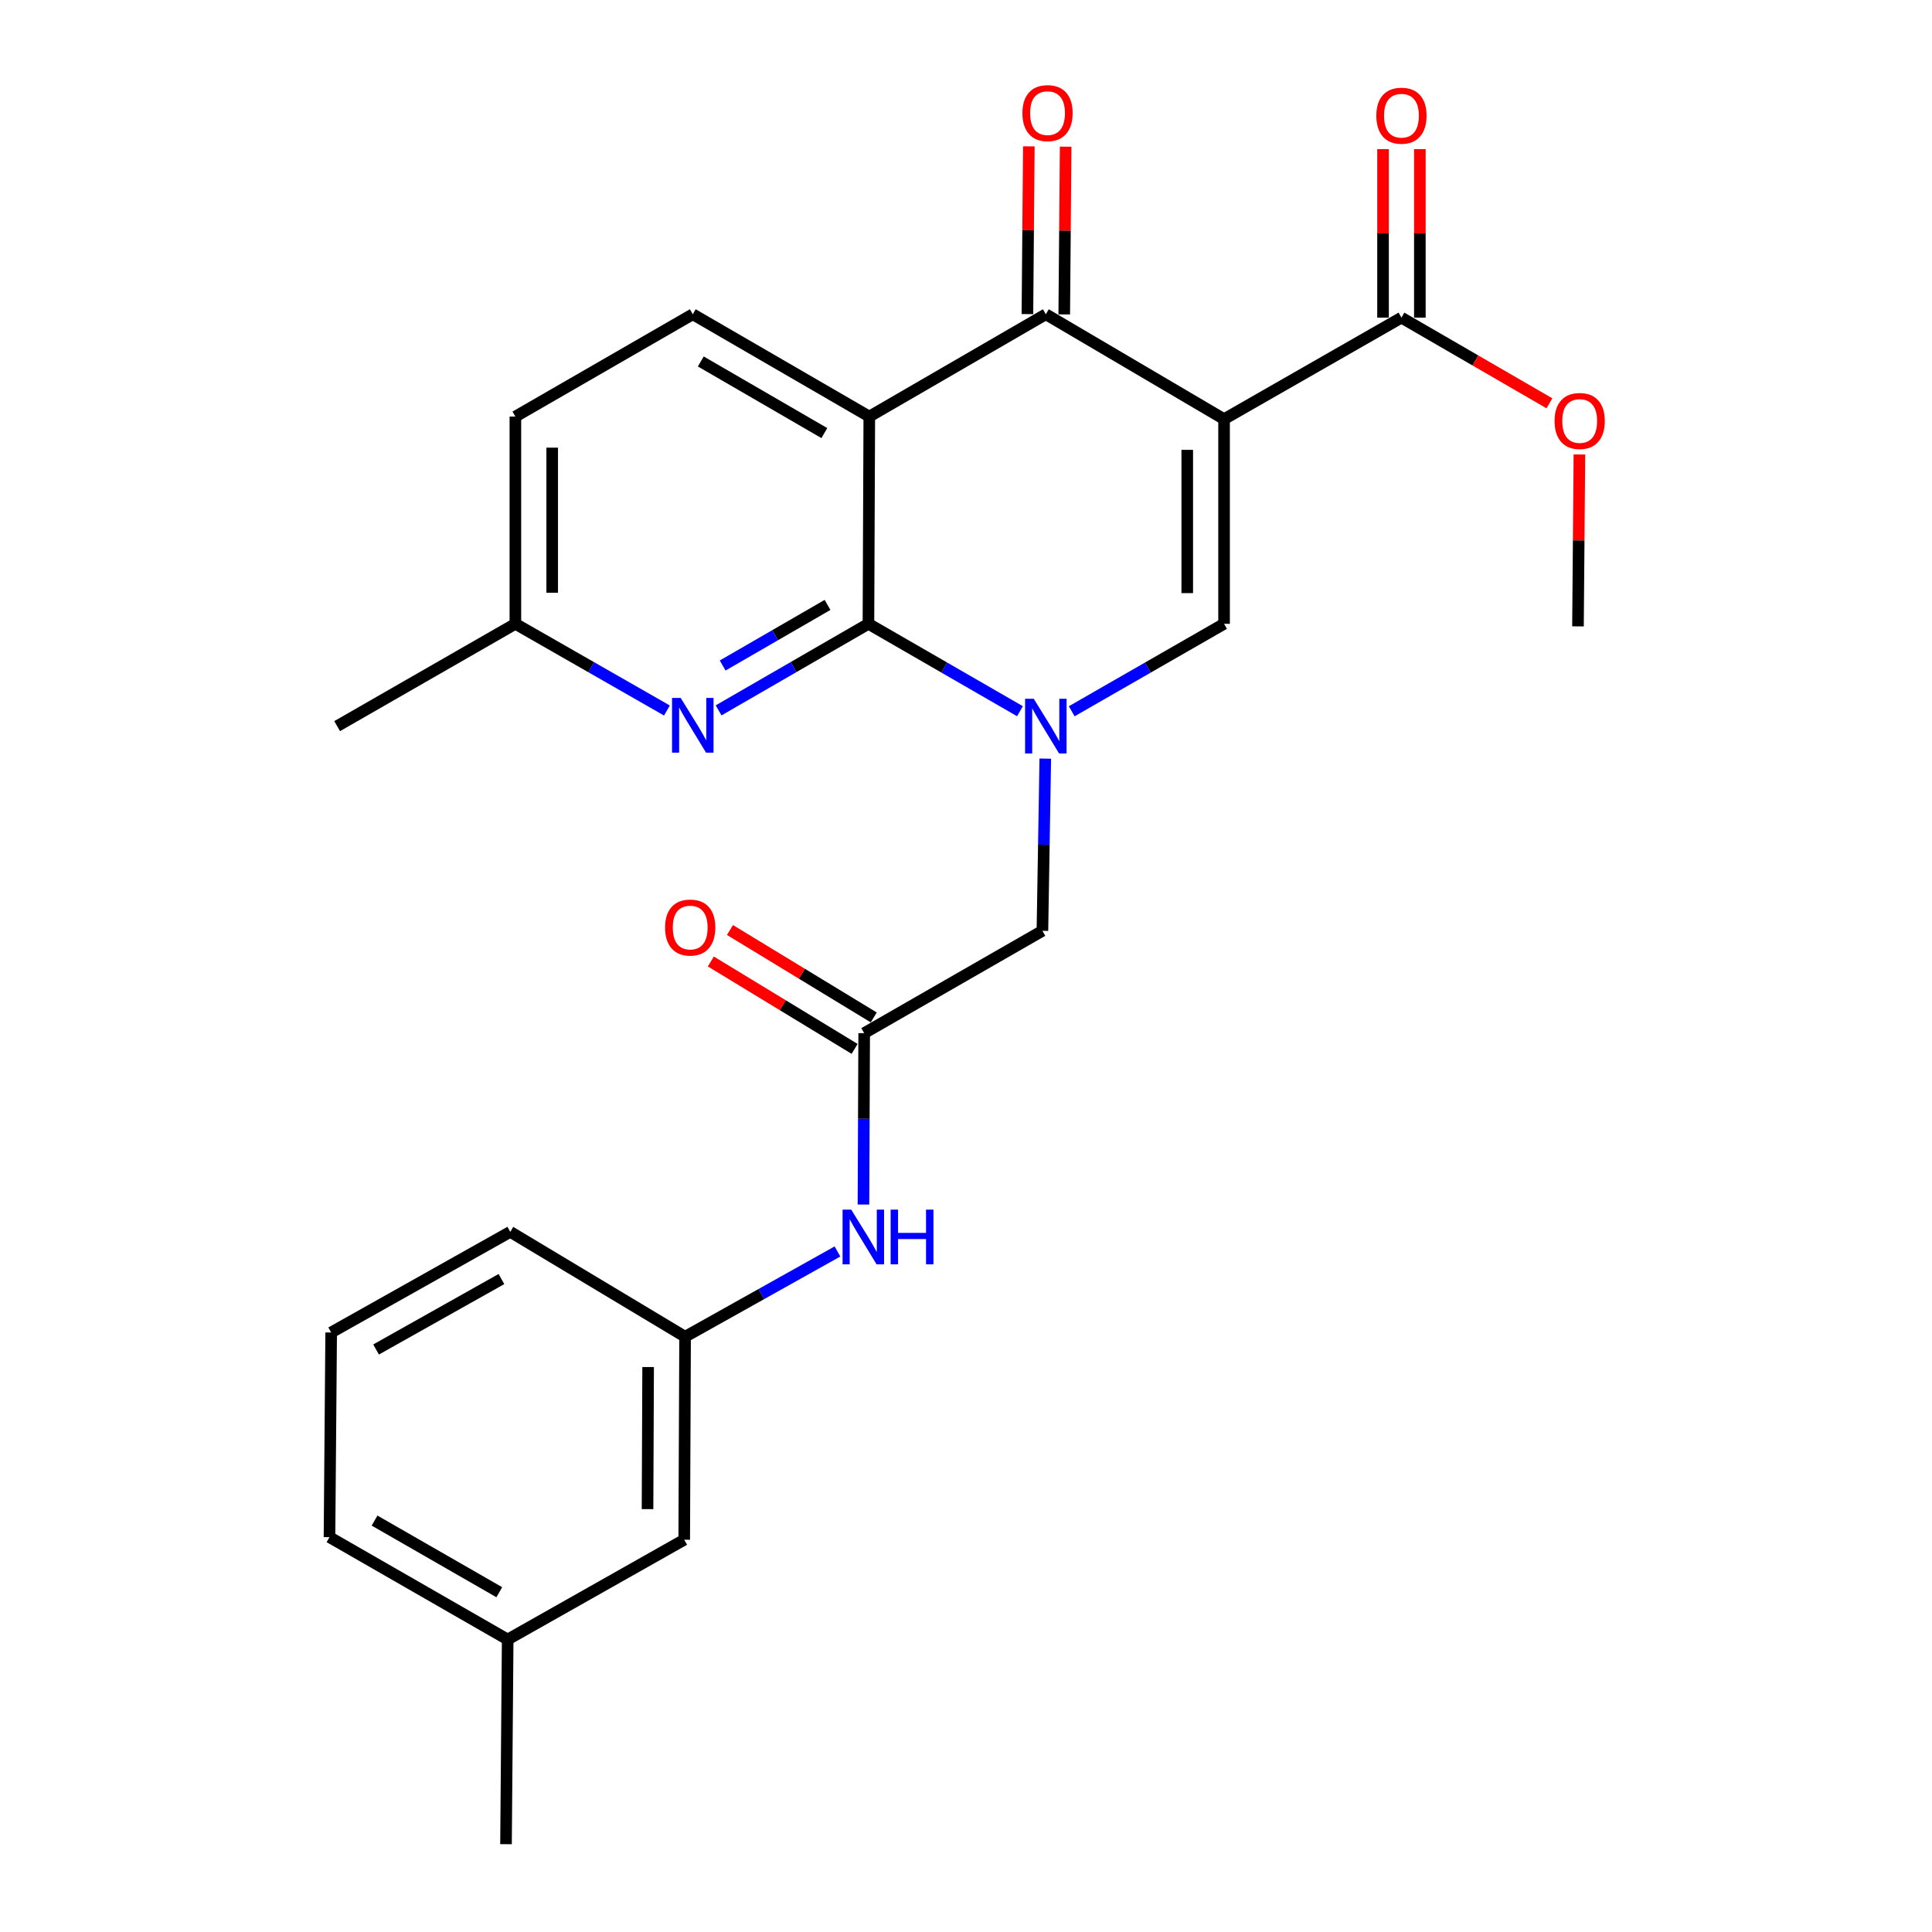 <?xml version='1.0' encoding='iso-8859-1'?>
<svg version='1.1' baseProfile='full'
              xmlns='http://www.w3.org/2000/svg'
                      xmlns:rdkit='http://www.rdkit.org/xml'
                      xmlns:xlink='http://www.w3.org/1999/xlink'
                  xml:space='preserve'
width='1000px' height='1000px' viewBox='0 0 1000 1000'>
<!-- END OF HEADER -->
<rect style='opacity:1.0;fill:#FFFFFF;stroke:none' width='1000' height='1000' x='0' y='0'> </rect>
<path class='bond-3' d='M 633.576,216.951 L 541.321,162.659' style='fill:none;fill-rule:evenodd;stroke:#000000;stroke-width:6px;stroke-linecap:butt;stroke-linejoin:miter;stroke-opacity:1' />
<path class='bond-4' d='M 633.576,216.951 L 633.576,322.888' style='fill:none;fill-rule:evenodd;stroke:#000000;stroke-width:6px;stroke-linecap:butt;stroke-linejoin:miter;stroke-opacity:1' />
<path class='bond-4' d='M 614.515,232.842 L 614.515,306.997' style='fill:none;fill-rule:evenodd;stroke:#000000;stroke-width:6px;stroke-linecap:butt;stroke-linejoin:miter;stroke-opacity:1' />
<path class='bond-6' d='M 633.576,216.951 L 725.386,164.406' style='fill:none;fill-rule:evenodd;stroke:#000000;stroke-width:6px;stroke-linecap:butt;stroke-linejoin:miter;stroke-opacity:1' />
<path class='bond-0' d='M 554.72,368.153 L 594.148,345.52' style='fill:none;fill-rule:evenodd;stroke:#0000FF;stroke-width:6px;stroke-linecap:butt;stroke-linejoin:miter;stroke-opacity:1' />
<path class='bond-0' d='M 594.148,345.52 L 633.576,322.888' style='fill:none;fill-rule:evenodd;stroke:#000000;stroke-width:6px;stroke-linecap:butt;stroke-linejoin:miter;stroke-opacity:1' />
<path class='bond-1' d='M 527.931,368.122 L 488.716,345.505' style='fill:none;fill-rule:evenodd;stroke:#0000FF;stroke-width:6px;stroke-linecap:butt;stroke-linejoin:miter;stroke-opacity:1' />
<path class='bond-1' d='M 488.716,345.505 L 449.5,322.888' style='fill:none;fill-rule:evenodd;stroke:#000000;stroke-width:6px;stroke-linecap:butt;stroke-linejoin:miter;stroke-opacity:1' />
<path class='bond-8' d='M 541.04,392.654 L 540.296,437.223' style='fill:none;fill-rule:evenodd;stroke:#0000FF;stroke-width:6px;stroke-linecap:butt;stroke-linejoin:miter;stroke-opacity:1' />
<path class='bond-8' d='M 540.296,437.223 L 539.552,481.792' style='fill:none;fill-rule:evenodd;stroke:#000000;stroke-width:6px;stroke-linecap:butt;stroke-linejoin:miter;stroke-opacity:1' />
<path class='bond-5' d='M 449.5,322.888 L 410.722,345.289' style='fill:none;fill-rule:evenodd;stroke:#000000;stroke-width:6px;stroke-linecap:butt;stroke-linejoin:miter;stroke-opacity:1' />
<path class='bond-5' d='M 410.722,345.289 L 371.945,367.69' style='fill:none;fill-rule:evenodd;stroke:#0000FF;stroke-width:6px;stroke-linecap:butt;stroke-linejoin:miter;stroke-opacity:1' />
<path class='bond-5' d='M 428.332,313.103 L 401.188,328.784' style='fill:none;fill-rule:evenodd;stroke:#000000;stroke-width:6px;stroke-linecap:butt;stroke-linejoin:miter;stroke-opacity:1' />
<path class='bond-5' d='M 401.188,328.784 L 374.043,344.465' style='fill:none;fill-rule:evenodd;stroke:#0000FF;stroke-width:6px;stroke-linecap:butt;stroke-linejoin:miter;stroke-opacity:1' />
<path class='bond-26' d='M 449.5,322.888 L 449.945,215.617' style='fill:none;fill-rule:evenodd;stroke:#000000;stroke-width:6px;stroke-linecap:butt;stroke-linejoin:miter;stroke-opacity:1' />
<path class='bond-2' d='M 449.945,215.617 L 541.321,162.659' style='fill:none;fill-rule:evenodd;stroke:#000000;stroke-width:6px;stroke-linecap:butt;stroke-linejoin:miter;stroke-opacity:1' />
<path class='bond-9' d='M 449.945,215.617 L 358.58,162.659' style='fill:none;fill-rule:evenodd;stroke:#000000;stroke-width:6px;stroke-linecap:butt;stroke-linejoin:miter;stroke-opacity:1' />
<path class='bond-9' d='M 426.681,224.164 L 362.726,187.094' style='fill:none;fill-rule:evenodd;stroke:#000000;stroke-width:6px;stroke-linecap:butt;stroke-linejoin:miter;stroke-opacity:1' />
<path class='bond-11' d='M 550.851,162.74 L 551.217,119.327' style='fill:none;fill-rule:evenodd;stroke:#000000;stroke-width:6px;stroke-linecap:butt;stroke-linejoin:miter;stroke-opacity:1' />
<path class='bond-11' d='M 551.217,119.327 L 551.583,75.915' style='fill:none;fill-rule:evenodd;stroke:#FF0000;stroke-width:6px;stroke-linecap:butt;stroke-linejoin:miter;stroke-opacity:1' />
<path class='bond-11' d='M 531.791,162.579 L 532.157,119.167' style='fill:none;fill-rule:evenodd;stroke:#000000;stroke-width:6px;stroke-linecap:butt;stroke-linejoin:miter;stroke-opacity:1' />
<path class='bond-11' d='M 532.157,119.167 L 532.523,75.754' style='fill:none;fill-rule:evenodd;stroke:#FF0000;stroke-width:6px;stroke-linecap:butt;stroke-linejoin:miter;stroke-opacity:1' />
<path class='bond-15' d='M 345.195,367.755 L 305.977,345.321' style='fill:none;fill-rule:evenodd;stroke:#0000FF;stroke-width:6px;stroke-linecap:butt;stroke-linejoin:miter;stroke-opacity:1' />
<path class='bond-15' d='M 305.977,345.321 L 266.759,322.888' style='fill:none;fill-rule:evenodd;stroke:#000000;stroke-width:6px;stroke-linecap:butt;stroke-linejoin:miter;stroke-opacity:1' />
<path class='bond-12' d='M 734.916,164.406 L 734.916,120.793' style='fill:none;fill-rule:evenodd;stroke:#000000;stroke-width:6px;stroke-linecap:butt;stroke-linejoin:miter;stroke-opacity:1' />
<path class='bond-12' d='M 734.916,120.793 L 734.916,77.179' style='fill:none;fill-rule:evenodd;stroke:#FF0000;stroke-width:6px;stroke-linecap:butt;stroke-linejoin:miter;stroke-opacity:1' />
<path class='bond-12' d='M 715.855,164.406 L 715.855,120.793' style='fill:none;fill-rule:evenodd;stroke:#000000;stroke-width:6px;stroke-linecap:butt;stroke-linejoin:miter;stroke-opacity:1' />
<path class='bond-12' d='M 715.855,120.793 L 715.855,77.179' style='fill:none;fill-rule:evenodd;stroke:#FF0000;stroke-width:6px;stroke-linecap:butt;stroke-linejoin:miter;stroke-opacity:1' />
<path class='bond-18' d='M 725.386,164.406 L 763.681,186.578' style='fill:none;fill-rule:evenodd;stroke:#000000;stroke-width:6px;stroke-linecap:butt;stroke-linejoin:miter;stroke-opacity:1' />
<path class='bond-18' d='M 763.681,186.578 L 801.976,208.75' style='fill:none;fill-rule:evenodd;stroke:#FF0000;stroke-width:6px;stroke-linecap:butt;stroke-linejoin:miter;stroke-opacity:1' />
<path class='bond-7' d='M 447.298,534.76 L 539.552,481.792' style='fill:none;fill-rule:evenodd;stroke:#000000;stroke-width:6px;stroke-linecap:butt;stroke-linejoin:miter;stroke-opacity:1' />
<path class='bond-10' d='M 447.298,534.76 L 447.111,579.113' style='fill:none;fill-rule:evenodd;stroke:#000000;stroke-width:6px;stroke-linecap:butt;stroke-linejoin:miter;stroke-opacity:1' />
<path class='bond-10' d='M 447.111,579.113 L 446.924,623.465' style='fill:none;fill-rule:evenodd;stroke:#0000FF;stroke-width:6px;stroke-linecap:butt;stroke-linejoin:miter;stroke-opacity:1' />
<path class='bond-13' d='M 452.248,526.617 L 415.04,503.996' style='fill:none;fill-rule:evenodd;stroke:#000000;stroke-width:6px;stroke-linecap:butt;stroke-linejoin:miter;stroke-opacity:1' />
<path class='bond-13' d='M 415.04,503.996 L 377.831,481.375' style='fill:none;fill-rule:evenodd;stroke:#FF0000;stroke-width:6px;stroke-linecap:butt;stroke-linejoin:miter;stroke-opacity:1' />
<path class='bond-13' d='M 442.347,542.904 L 405.138,520.283' style='fill:none;fill-rule:evenodd;stroke:#000000;stroke-width:6px;stroke-linecap:butt;stroke-linejoin:miter;stroke-opacity:1' />
<path class='bond-13' d='M 405.138,520.283 L 367.929,497.662' style='fill:none;fill-rule:evenodd;stroke:#FF0000;stroke-width:6px;stroke-linecap:butt;stroke-linejoin:miter;stroke-opacity:1' />
<path class='bond-16' d='M 358.58,162.659 L 266.759,215.617' style='fill:none;fill-rule:evenodd;stroke:#000000;stroke-width:6px;stroke-linecap:butt;stroke-linejoin:miter;stroke-opacity:1' />
<path class='bond-14' d='M 433.47,647.753 L 394.034,669.825' style='fill:none;fill-rule:evenodd;stroke:#0000FF;stroke-width:6px;stroke-linecap:butt;stroke-linejoin:miter;stroke-opacity:1' />
<path class='bond-14' d='M 394.034,669.825 L 354.598,691.896' style='fill:none;fill-rule:evenodd;stroke:#000000;stroke-width:6px;stroke-linecap:butt;stroke-linejoin:miter;stroke-opacity:1' />
<path class='bond-17' d='M 354.598,691.896 L 354.153,796.965' style='fill:none;fill-rule:evenodd;stroke:#000000;stroke-width:6px;stroke-linecap:butt;stroke-linejoin:miter;stroke-opacity:1' />
<path class='bond-17' d='M 335.47,707.576 L 335.159,781.124' style='fill:none;fill-rule:evenodd;stroke:#000000;stroke-width:6px;stroke-linecap:butt;stroke-linejoin:miter;stroke-opacity:1' />
<path class='bond-21' d='M 354.598,691.896 L 264.111,637.605' style='fill:none;fill-rule:evenodd;stroke:#000000;stroke-width:6px;stroke-linecap:butt;stroke-linejoin:miter;stroke-opacity:1' />
<path class='bond-23' d='M 266.759,322.888 L 174.504,375.845' style='fill:none;fill-rule:evenodd;stroke:#000000;stroke-width:6px;stroke-linecap:butt;stroke-linejoin:miter;stroke-opacity:1' />
<path class='bond-27' d='M 266.759,322.888 L 266.759,215.617' style='fill:none;fill-rule:evenodd;stroke:#000000;stroke-width:6px;stroke-linecap:butt;stroke-linejoin:miter;stroke-opacity:1' />
<path class='bond-27' d='M 285.82,306.797 L 285.82,231.707' style='fill:none;fill-rule:evenodd;stroke:#000000;stroke-width:6px;stroke-linecap:butt;stroke-linejoin:miter;stroke-opacity:1' />
<path class='bond-19' d='M 354.153,796.965 L 262.777,848.609' style='fill:none;fill-rule:evenodd;stroke:#000000;stroke-width:6px;stroke-linecap:butt;stroke-linejoin:miter;stroke-opacity:1' />
<path class='bond-24' d='M 817.497,235.239 L 817.129,279.725' style='fill:none;fill-rule:evenodd;stroke:#FF0000;stroke-width:6px;stroke-linecap:butt;stroke-linejoin:miter;stroke-opacity:1' />
<path class='bond-24' d='M 817.129,279.725 L 816.762,324.211' style='fill:none;fill-rule:evenodd;stroke:#000000;stroke-width:6px;stroke-linecap:butt;stroke-linejoin:miter;stroke-opacity:1' />
<path class='bond-25' d='M 262.777,848.609 L 261.909,954.545' style='fill:none;fill-rule:evenodd;stroke:#000000;stroke-width:6px;stroke-linecap:butt;stroke-linejoin:miter;stroke-opacity:1' />
<path class='bond-28' d='M 262.777,848.609 L 170.543,795.63' style='fill:none;fill-rule:evenodd;stroke:#000000;stroke-width:6px;stroke-linecap:butt;stroke-linejoin:miter;stroke-opacity:1' />
<path class='bond-28' d='M 258.436,824.134 L 193.872,787.049' style='fill:none;fill-rule:evenodd;stroke:#000000;stroke-width:6px;stroke-linecap:butt;stroke-linejoin:miter;stroke-opacity:1' />
<path class='bond-20' d='M 171.412,689.694 L 264.111,637.605' style='fill:none;fill-rule:evenodd;stroke:#000000;stroke-width:6px;stroke-linecap:butt;stroke-linejoin:miter;stroke-opacity:1' />
<path class='bond-20' d='M 194.654,698.498 L 259.544,662.035' style='fill:none;fill-rule:evenodd;stroke:#000000;stroke-width:6px;stroke-linecap:butt;stroke-linejoin:miter;stroke-opacity:1' />
<path class='bond-22' d='M 171.412,689.694 L 170.543,795.63' style='fill:none;fill-rule:evenodd;stroke:#000000;stroke-width:6px;stroke-linecap:butt;stroke-linejoin:miter;stroke-opacity:1' />
<path  class='atom-1' d='M 535.061 361.685
L 544.341 376.685
Q 545.261 378.165, 546.741 380.845
Q 548.221 383.525, 548.301 383.685
L 548.301 361.685
L 552.061 361.685
L 552.061 390.005
L 548.181 390.005
L 538.221 373.605
Q 537.061 371.685, 535.821 369.485
Q 534.621 367.285, 534.261 366.605
L 534.261 390.005
L 530.581 390.005
L 530.581 361.685
L 535.061 361.685
' fill='#0000FF'/>
<path  class='atom-6' d='M 352.32 361.251
L 361.6 376.251
Q 362.52 377.731, 364 380.411
Q 365.48 383.091, 365.56 383.251
L 365.56 361.251
L 369.32 361.251
L 369.32 389.571
L 365.44 389.571
L 355.48 373.171
Q 354.32 371.251, 353.08 369.051
Q 351.88 366.851, 351.52 366.171
L 351.52 389.571
L 347.84 389.571
L 347.84 361.251
L 352.32 361.251
' fill='#0000FF'/>
<path  class='atom-11' d='M 440.593 626.103
L 449.873 641.103
Q 450.793 642.583, 452.273 645.263
Q 453.753 647.943, 453.833 648.103
L 453.833 626.103
L 457.593 626.103
L 457.593 654.423
L 453.713 654.423
L 443.753 638.023
Q 442.593 636.103, 441.353 633.903
Q 440.153 631.703, 439.793 631.023
L 439.793 654.423
L 436.113 654.423
L 436.113 626.103
L 440.593 626.103
' fill='#0000FF'/>
<path  class='atom-11' d='M 460.993 626.103
L 464.833 626.103
L 464.833 638.143
L 479.313 638.143
L 479.313 626.103
L 483.153 626.103
L 483.153 654.423
L 479.313 654.423
L 479.313 641.343
L 464.833 641.343
L 464.833 654.423
L 460.993 654.423
L 460.993 626.103
' fill='#0000FF'/>
<path  class='atom-12' d='M 529.2 58.55
Q 529.2 51.75, 532.56 47.95
Q 535.92 44.15, 542.2 44.15
Q 548.48 44.15, 551.84 47.95
Q 555.2 51.75, 555.2 58.55
Q 555.2 65.43, 551.8 69.35
Q 548.4 73.23, 542.2 73.23
Q 535.96 73.23, 532.56 69.35
Q 529.2 65.47, 529.2 58.55
M 542.2 70.03
Q 546.52 70.03, 548.84 67.15
Q 551.2 64.23, 551.2 58.55
Q 551.2 52.99, 548.84 50.19
Q 546.52 47.35, 542.2 47.35
Q 537.88 47.35, 535.52 50.15
Q 533.2 52.95, 533.2 58.55
Q 533.2 64.27, 535.52 67.15
Q 537.88 70.03, 542.2 70.03
' fill='#FF0000'/>
<path  class='atom-13' d='M 712.386 59.884
Q 712.386 53.084, 715.746 49.284
Q 719.106 45.484, 725.386 45.484
Q 731.666 45.484, 735.026 49.284
Q 738.386 53.084, 738.386 59.884
Q 738.386 66.764, 734.986 70.684
Q 731.586 74.564, 725.386 74.564
Q 719.146 74.564, 715.746 70.684
Q 712.386 66.804, 712.386 59.884
M 725.386 71.364
Q 729.706 71.364, 732.026 68.484
Q 734.386 65.564, 734.386 59.884
Q 734.386 54.324, 732.026 51.524
Q 729.706 48.684, 725.386 48.684
Q 721.066 48.684, 718.706 51.484
Q 716.386 54.284, 716.386 59.884
Q 716.386 65.604, 718.706 68.484
Q 721.066 71.364, 725.386 71.364
' fill='#FF0000'/>
<path  class='atom-14' d='M 344.245 480.093
Q 344.245 473.293, 347.605 469.493
Q 350.965 465.693, 357.245 465.693
Q 363.525 465.693, 366.885 469.493
Q 370.245 473.293, 370.245 480.093
Q 370.245 486.973, 366.845 490.893
Q 363.445 494.773, 357.245 494.773
Q 351.005 494.773, 347.605 490.893
Q 344.245 487.013, 344.245 480.093
M 357.245 491.573
Q 361.565 491.573, 363.885 488.693
Q 366.245 485.773, 366.245 480.093
Q 366.245 474.533, 363.885 471.733
Q 361.565 468.893, 357.245 468.893
Q 352.925 468.893, 350.565 471.693
Q 348.245 474.493, 348.245 480.093
Q 348.245 485.813, 350.565 488.693
Q 352.925 491.573, 357.245 491.573
' fill='#FF0000'/>
<path  class='atom-19' d='M 804.641 217.899
Q 804.641 211.099, 808.001 207.299
Q 811.361 203.499, 817.641 203.499
Q 823.921 203.499, 827.281 207.299
Q 830.641 211.099, 830.641 217.899
Q 830.641 224.779, 827.241 228.699
Q 823.841 232.579, 817.641 232.579
Q 811.401 232.579, 808.001 228.699
Q 804.641 224.819, 804.641 217.899
M 817.641 229.379
Q 821.961 229.379, 824.281 226.499
Q 826.641 223.579, 826.641 217.899
Q 826.641 212.339, 824.281 209.539
Q 821.961 206.699, 817.641 206.699
Q 813.321 206.699, 810.961 209.499
Q 808.641 212.299, 808.641 217.899
Q 808.641 223.619, 810.961 226.499
Q 813.321 229.379, 817.641 229.379
' fill='#FF0000'/>
</svg>
